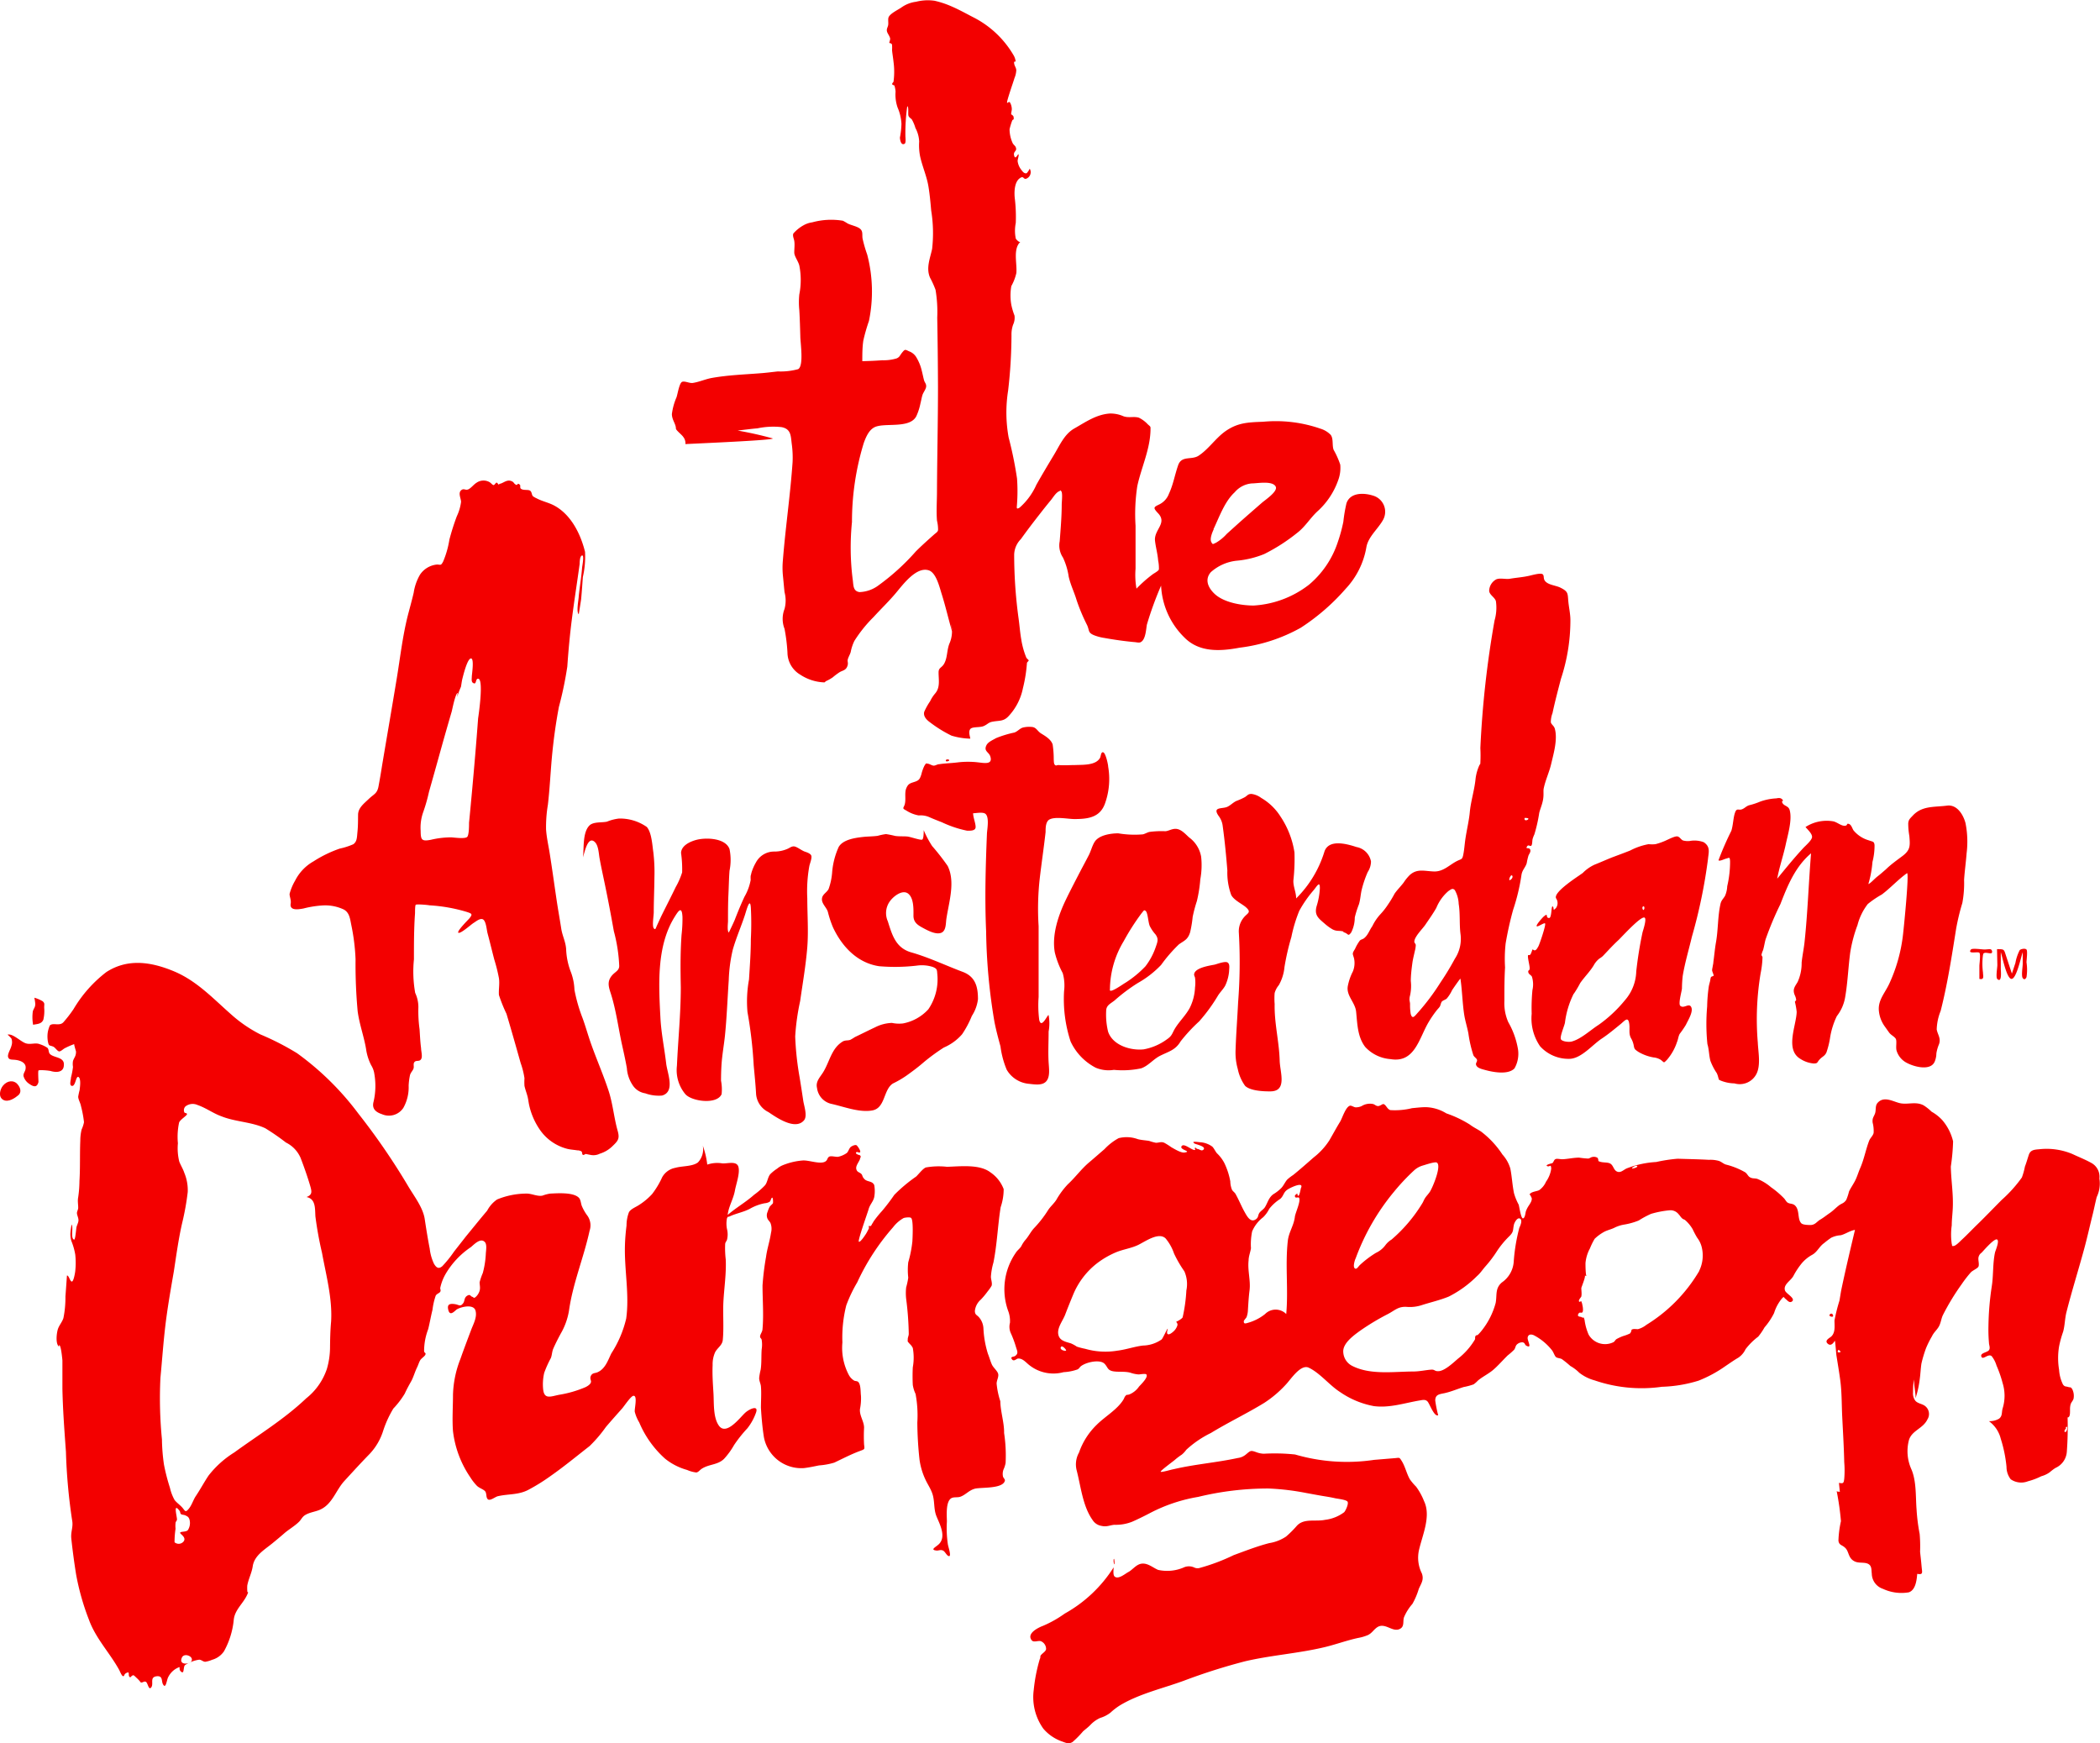 <svg xmlns="http://www.w3.org/2000/svg" viewBox="0 0 250.01 207.51"><defs><style>.cls-1{fill:#f30000;}</style></defs><title>Asset 2</title><g id="Layer_2" data-name="Layer 2"><g id="Layer_1-2" data-name="Layer 1"><g id="Layer_1-2-2" data-name="Layer 1-2"><path class="cls-1" d="M3.94,122c.53-.1,1-.09,1.22-.6a4.54,4.54,0,0,0,.1-1.43c0-.47.09-.5-.17-.76a4.14,4.14,0,0,0-1-.43,6,6,0,0,1,.11.72c0,.44-.17.52-.29.89A5.11,5.11,0,0,0,3.94,122Z"/><path class="cls-1" d="M.37,129.23c-.37.44-.61,1.34,0,1.7s1.43-.22,1.81-.54.31-.86-.12-1.34S.88,128.63.37,129.23Z"/><path class="cls-1" d="M7.6,126.84c.12-1-1.1-.88-1.61-1.32-.26-.22-.13-.54-.34-.77a3.4,3.4,0,0,0-.9-.43c-.57-.24-1.15.11-1.76-.14s-1.51-1.17-2.09-1a3.3,3.3,0,0,1,.46.46,1.3,1.3,0,0,1,0,.87c-.07.36-.51,1-.39,1.35s.46.27.87.32c.6.07,1.29.35,1.21,1,0,.34-.3.58-.25.93a1.6,1.6,0,0,0,.66.91c.54.38.94.49,1.12-.2,0-.19-.07-1.26,0-1.37s1.34,0,1.53.08C6.83,127.72,7.57,127.61,7.6,126.84Z"/><path class="cls-1" d="M119.09,166.82a9.46,9.46,0,0,1-.44-2.1c0-.39.28-.81.18-1.17s-.57-.72-.74-1.09-.31-.88-.48-1.3a12,12,0,0,1-.53-3,2.18,2.18,0,0,0-.55-1.36c-.26-.28-.45-.26-.47-.72a2.07,2.07,0,0,1,.71-1.36,9.53,9.53,0,0,0,.83-1,4.71,4.71,0,0,0,.45-.64c.11-.31-.08-.75-.08-1.09a8,8,0,0,1,.3-1.68c.44-2.19.51-4.4.86-6.59a6.69,6.69,0,0,0,.36-2.15,4.19,4.19,0,0,0-1.58-2c-1.3-1-3.63-.7-5.17-.66a8.79,8.79,0,0,0-2.52.08c-.37.15-.86.81-1.15,1.08a18.31,18.31,0,0,0-2.6,2.18,24,24,0,0,1-1.47,1.93,12.09,12.09,0,0,0-1,1.24,1.89,1.89,0,0,1-.17.28,2,2,0,0,1-.14.25.62.62,0,0,1-.27,0c0,.07.06.25,0,.35s-.21.42-.34.62-.66,1-.83.91,1.06-3.5,1.16-3.87c.15-.56.56-.91.67-1.45a4,4,0,0,0,0-1.42c-.23-.52-.81-.36-1.15-.7s-.2-.47-.42-.66-.49-.18-.57-.57.35-.86.45-1.19c0-.17.18-.2,0-.43,0,0-.69-.16-.43-.37.11-.09.33.14.44,0s-.33-.78-.44-.83-.35,0-.61.16-.32.56-.53.76a2.79,2.79,0,0,1-1,.45c-.27.07-.87-.15-1.11,0s-.16.36-.42.55c-.59.42-2-.17-2.75-.1a7.87,7.87,0,0,0-2.44.6,2.61,2.61,0,0,0-.58.37,4.87,4.87,0,0,0-.83.67c-.31.39-.32,1-.65,1.35a9.39,9.39,0,0,1-1.26,1.09c-1,.89-2.14,1.53-3.15,2.4.11-1,.67-1.86.86-2.88.13-.76.63-2.08.42-2.84s-1.32-.36-1.94-.42a3.64,3.64,0,0,0-1.77.15,9.9,9.9,0,0,0-.53-2.26,2.28,2.28,0,0,1-.58,2c-.66.5-1.88.41-2.68.64a2.26,2.26,0,0,0-1.58,1.13,10.06,10.06,0,0,1-1.2,2,7.76,7.76,0,0,1-1.59,1.32c-.35.23-.94.45-1.16.83a4.48,4.48,0,0,0-.29,1.59c-.1.8-.17,1.6-.19,2.4-.08,2.87.55,5.83.15,8.68a13.11,13.11,0,0,1-1.76,4.13c-.41.82-.71,1.83-1.63,2.25-.29.14-.63.06-.81.43s.07.54,0,.78-.37.44-.66.58a13.38,13.38,0,0,1-3.17.91c-1,.21-1.74.56-1.86-.69a6,6,0,0,1,.13-1.93,13,13,0,0,1,.79-1.76c.14-.34.13-.75.29-1.12.26-.6.56-1.18.87-1.76a8.06,8.06,0,0,0,1-2.76c.45-3.24,1.76-6.33,2.45-9.51a2,2,0,0,0-.23-1.76,5.46,5.46,0,0,1-.71-1.24c-.1-.29-.11-.71-.34-.94-.66-.67-2.54-.53-3.4-.49a4.27,4.27,0,0,0-.92.24c-.63.13-1.29-.26-1.94-.24a9.19,9.19,0,0,0-3.47.7A3.72,3.72,0,0,0,58,144.13c-.85,1-1.69,2.05-2.53,3.07L54.06,149a14,14,0,0,1-1.4,1.74c-.42.36-.7.22-1-.3a5.68,5.68,0,0,1-.5-1.78c-.23-1.18-.42-2.37-.6-3.56-.22-1.39-1.3-2.74-2-3.94a80.14,80.14,0,0,0-5.9-8.59,33.77,33.77,0,0,0-7.29-7.18A31.84,31.84,0,0,0,31,123.15a16.1,16.1,0,0,1-3.5-2.4c-2.18-1.92-4.1-4-6.83-5.13s-5.48-1.52-8,.1a15.45,15.45,0,0,0-3.91,4.41,15,15,0,0,1-1.22,1.58c-.47.49-1.25,0-1.61.38a4.19,4.19,0,0,0-.22.68,3.34,3.34,0,0,0,0,1.26c.11.56.19.38.64.58.22.1.48.54.69.56s.52-.32.72-.4a8.34,8.34,0,0,1,1.09-.47c-.08,0,.19.8.2.9,0,.56-.21.67-.36,1.11a2.1,2.1,0,0,0,0,.71,9.31,9.31,0,0,1-.24,1.26c0,.29-.26,1,.15,1s.44-1.28.76-1.05.14,1.32.12,1.54a8,8,0,0,0-.17.79c0,.33.27.76.33,1.12A13.26,13.26,0,0,1,10,133.6a3.76,3.76,0,0,1-.28.86,5.52,5.52,0,0,0-.16,1.34c-.07,1.6,0,3.18-.1,4.78a14.11,14.11,0,0,1-.15,1.95c-.09.45,0,.82,0,1.26,0,.22-.15.42-.15.63s.16.52.18.79-.1.46-.22.83c-.06.19-.14,1.59-.3,1.54-.45-.14-.05-1.47-.3-1.8,0,0-.12.73-.12.84a2.69,2.69,0,0,0,.1,1.13,7.5,7.5,0,0,1,.46,1.62,9,9,0,0,1,0,1.94c0,.09-.19,1.31-.42,1.26s-.35-.77-.57-.71c0,0-.16,2.27-.18,2.49a12.24,12.24,0,0,1-.24,2.57c-.16.51-.54.88-.68,1.39s-.26,1.66.14,2a.16.16,0,0,0,0-.14c.25-.25.42,1.79.42,1.79,0,1.12,0,2.25,0,3.38.05,2.5.24,5,.42,7.49a67.18,67.18,0,0,0,.74,8.19c.15.78-.19,1.34-.1,2.16q.23,2.14.57,4.26a29.36,29.36,0,0,0,1.52,5.37c.81,2.25,2.48,3.95,3.61,6,.08.14.29.71.46.74s.11-.2.3-.32c.67-.41.15.33.58.47-.05,0,.24-.27.34-.26s.31.25.47.39a3.67,3.67,0,0,1,.42.47c.22.06.36-.18.6-.08s.33,1.09.65.66-.24-1.23.67-1.32c.73-.06.52.58.72.95.36.66.44-.55.64-.87a2.41,2.41,0,0,1,.95-1c.73-.38.14,0,.56.37s.24-.57.48-.78a4.22,4.22,0,0,1,1.68-.64c.26,0,.46.24.72.25a3.57,3.57,0,0,0,.83-.24,2.54,2.54,0,0,0,1.4-1,9.6,9.6,0,0,0,1.17-3.77c.13-1.21,1.13-1.92,1.61-3,.22-.48,0-.09,0-.44a4.64,4.64,0,0,1,0-.64c.15-.8.53-1.48.65-2.29.19-1.25,1.35-1.93,2.27-2.67.5-.41,1-.82,1.49-1.25s1.25-.87,1.75-1.37c.25-.24.37-.58.73-.8.57-.35,1.28-.39,1.88-.69C39.59,179,40,177.4,41,176.31s2-2.19,3-3.21a7.09,7.09,0,0,0,1.62-2.77,12.62,12.62,0,0,1,1.21-2.64,10.35,10.35,0,0,0,1.36-1.78c.22-.49.5-1,.76-1.46s.43-1.1.7-1.65c.14-.28.22-.59.37-.85s.56-.47.63-.7-.11-.13-.16-.38a7.35,7.35,0,0,1,.49-2.64c.19-.77.32-1.54.51-2.3a8.07,8.07,0,0,1,.38-1.67c.12-.24.44-.3.54-.47s0-.28,0-.45a5.66,5.66,0,0,1,.64-1.67,9.82,9.82,0,0,1,3-3.19c.37-.3,1.18-1.19,1.69-.59.25.3.12,1,.1,1.34a10.68,10.68,0,0,1-.36,2.32,7.27,7.27,0,0,0-.38,1.11c0,.33.1.64,0,1a1.6,1.6,0,0,1-.53.8c-.28.12-.1,0-.34-.07s-.23-.36-.61-.13-.28.63-.47.88c-.37.49-.48.18-1.06.11s-.86.06-.73.65c.18.83.67.28,1,0,.56-.34,2-.66,2.24.1s-.23,1.6-.48,2.25c-.45,1.19-.9,2.38-1.32,3.57a12.47,12.47,0,0,0-.87,4.22c0,1.43-.11,2.93,0,4.35A12.29,12.29,0,0,0,56,175.89a6,6,0,0,0,.78,1c.28.27.68.37.94.61s.1.79.37,1,.85-.29,1.17-.37c1.24-.29,2.38-.14,3.56-.72a22.54,22.54,0,0,0,2.73-1.69c1.6-1.12,3.1-2.36,4.64-3.56a16,16,0,0,0,1.94-2.27c.63-.74,1.28-1.47,1.93-2.2.24-.27,1-1.42,1.32-1.51.57-.13.14,1.54.19,1.89a4.56,4.56,0,0,0,.53,1.27,12.05,12.05,0,0,0,3.08,4.32A7.25,7.25,0,0,0,81.8,175a3.78,3.78,0,0,0,1.08.3c.23,0,.42-.27.62-.41.87-.6,1.91-.45,2.69-1.2a8.81,8.81,0,0,0,1.2-1.65,15.83,15.83,0,0,1,1.59-2A6.46,6.46,0,0,0,90,168.19c.36-1-.84-.41-1.28,0-.63.57-2.3,2.85-3.18,1.47-.65-1-.53-2.64-.6-3.78s-.15-2.25-.1-3.37a3.49,3.49,0,0,1,.3-1.53c.29-.54.85-.82.91-1.46.14-1.46,0-3,.07-4.5.09-1.71.36-3.38.28-5.09a11.44,11.44,0,0,1-.07-1.75c0-.3.15-.37.22-.58a2.64,2.64,0,0,0,0-1.28,3.29,3.29,0,0,1,0-1.29c.15-.28.05-.09.35-.23.76-.35,1.61-.49,2.37-.89a5.75,5.75,0,0,1,1.77-.66,1.44,1.44,0,0,0,.58-.17c.15-.12.16-.41.29-.49s.14.56.11.65-.34.32-.41.47a3.78,3.78,0,0,0-.23.57,1,1,0,0,0-.05.69c.08.29.28.39.4.64a1.91,1.91,0,0,1,.06,1.16c-.15,1-.46,1.89-.59,2.86a32.4,32.4,0,0,0-.42,3.41c0,1.72.15,3.46,0,5.17,0,.32-.28.65-.29.88s.14.21.19.42a3.5,3.5,0,0,1,0,1.12c-.06.8,0,1.63-.12,2.43a7.29,7.29,0,0,0-.18,1c0,.37.18.65.21,1,.07.83,0,1.7,0,2.55.07,1.15.17,2.31.35,3.46a4.53,4.53,0,0,0,4.77,3.71c.61-.07,1.2-.2,1.8-.32a8.27,8.27,0,0,0,1.81-.33c1-.47,2-1,3.09-1.4.56-.21.53-.18.46-.76a18.86,18.86,0,0,1,0-2c0-.76-.56-1.42-.49-2.21a6.38,6.38,0,0,0,.12-1.59c-.06-.46,0-1.34-.34-1.66-.12-.1-.33-.08-.46-.14a1.79,1.79,0,0,1-.64-.67,6.91,6.91,0,0,1-.77-3.88,15.54,15.54,0,0,1,.46-4.41,16.88,16.88,0,0,1,1.31-2.75,27,27,0,0,1,4.26-6.55,4.14,4.14,0,0,1,1.26-1.1c.17-.06.79-.14.9,0,.28.28.16,2.43.14,2.79a13.85,13.85,0,0,1-.49,2.47,8.11,8.11,0,0,0,0,1.84,8.85,8.85,0,0,1-.25,1.16,6.18,6.18,0,0,0,0,1.36,36.56,36.56,0,0,1,.31,4.17c0,.19-.11.43-.12.59,0,.38-.08.24.24.61a1.55,1.55,0,0,1,.36.48,6.4,6.4,0,0,1,0,2.31,20.82,20.82,0,0,0,0,2.09,3.94,3.94,0,0,0,.33,1.07,13.88,13.88,0,0,1,.21,3.41,43.13,43.13,0,0,0,.26,4.41,8.23,8.23,0,0,0,.73,2.43c.25.53.58,1,.78,1.57.32.87.16,1.82.48,2.67s1.3,2.49.28,3.43c-.36.33-1.07.65-.21.73.26,0,.47-.13.74,0s.46.67.73.66-.1-1.09-.15-1.38a13.12,13.12,0,0,1-.12-2.73c0-.65-.17-2.36.52-2.78.31-.18.76-.06,1.08-.18.63-.22,1-.75,1.71-.95s3.43.05,3.6-1c0-.14-.19-.3-.23-.45a1.5,1.5,0,0,1,.06-.84,3.24,3.24,0,0,0,.25-.78,17.78,17.78,0,0,0-.18-3.57C119.57,169.41,119.1,168,119.09,166.82ZM20.78,183.61A10.51,10.51,0,0,1,20.9,182a3.1,3.1,0,0,1,0-.68c0-.17.16-.24.17-.43,0-.36-.49-2.11.32-1,.08.11.05.28.16.37s.34.06.56.17.37.18.46.52a1.54,1.54,0,0,1-.21,1.22c-.21.23-.82.14-.91.29s.85.56.37,1.1A.76.76,0,0,1,20.78,183.61Zm2,14.18c-.43.42-1.52.39-1.12-.46C21.94,196.72,23.14,197.22,22.78,197.79Zm16.64-40.47c-.1,1.06-.12,2.14-.13,3.21a9.34,9.34,0,0,1-.37,2.43,7.53,7.53,0,0,1-2.47,3.52c-2.62,2.49-5.66,4.33-8.56,6.44a11.66,11.66,0,0,0-3.06,2.75c-.55.82-1,1.68-1.57,2.52-.25.41-.42.94-.7,1.32-.45.6-.5.42-.78.06s-.75-.66-1-1a5.5,5.5,0,0,1-.55-1.45,23.77,23.77,0,0,1-.71-2.76,22.74,22.74,0,0,1-.24-3,49.83,49.83,0,0,1-.18-7.33c.2-2.08.34-4.15.59-6.24s.63-4.26,1-6.39c.3-1.94.56-3.9,1-5.81a30.85,30.85,0,0,0,.66-3.68,5.35,5.35,0,0,0-.4-2.26c-.16-.49-.43-.9-.61-1.37a6.58,6.58,0,0,1-.16-2.17,8.12,8.12,0,0,1,.14-2.46c.12-.36.93-.82.94-1s-.29-.1-.32-.24a.64.64,0,0,1,.13-.68,1.39,1.39,0,0,1,1.44-.18c1,.34,1.88,1,2.83,1.34,1.68.68,3.6.66,5.24,1.43a27,27,0,0,1,2.46,1.7,3.65,3.65,0,0,1,1.75,1.84c.41,1.07.81,2.2,1.13,3.29.2.69.3,1.09-.43,1.36,1.12.22,1,1.38,1.06,2.31a43.13,43.13,0,0,0,.79,4.35C38.83,151.85,39.58,154.59,39.42,157.32Z"/><path class="cls-1" d="M218.21,156.53c-.15-.33-.5,0-.39.12S218.36,156.87,218.21,156.53Z"/><path class="cls-1" d="M132.69,186.23s0-.7-.08-.64S132.58,186.27,132.69,186.23Z"/><path class="cls-1" d="M249.94,140.31a1.87,1.87,0,0,0-.89-1.82c-.73-.42-1.65-.78-2.32-1.1a7.93,7.93,0,0,0-3.95-.57c-.58.05-1.05.07-1.25.68s-.28.92-.46,1.39a7.93,7.93,0,0,1-.36,1.29,15.85,15.85,0,0,1-2.39,2.66c-1,1-1.95,2-2.93,2.95-.61.59-1.2,1.22-1.83,1.8-.2.18-.72.75-1,.75s-.1,0-.2-.25a7.79,7.79,0,0,1,0-2.21c0-.66.09-1.32.12-2,.09-1.68-.2-3.36-.23-5a24.66,24.66,0,0,0,.27-3,6,6,0,0,0-1.29-2.53,5.14,5.14,0,0,0-1.27-1,5.73,5.73,0,0,0-.94-.75c-1-.54-2,0-3-.31-.77-.22-1.77-.79-2.48,0-.33.36-.16.87-.32,1.29s-.33.52-.28,1.06a4,4,0,0,1,.12,1.24c-.08.34-.4.59-.53.92-.41,1.06-.61,2.24-1.08,3.29-.23.53-.37,1.07-.65,1.58s-.48.78-.67,1.18a6.17,6.17,0,0,1-.33,1c-.29.43-.54.4-.9.68s-.66.61-1.07.89-.72.54-1.13.78-.56.59-1.1.64c-.28,0-1,0-1.17-.23-.47-.51-.14-1.59-.76-2.12-.27-.23-.59-.14-.87-.33-.12-.07-.28-.36-.39-.48a10.58,10.58,0,0,0-1.57-1.34,5.79,5.79,0,0,0-1.65-1c-.4-.09-.61,0-.94-.24-.16-.13-.27-.39-.49-.54a8.93,8.93,0,0,0-2.3-.92c-.32-.11-.49-.31-.82-.43a3.69,3.69,0,0,0-1.19-.13c-1.24-.07-2.49-.09-3.73-.13a18.59,18.59,0,0,0-2.55.39,11.35,11.35,0,0,0-3.55.78c-.35.17-.68.54-1.1.36s-.42-.69-.78-.93-1-.07-1.45-.33c0,0,0-.3-.12-.39a.8.8,0,0,0-.57-.09c-.16,0-.33.17-.52.19a10.41,10.41,0,0,1-1.08-.11c-.69,0-1.36.17-2,.19-.32,0-.65-.11-.84,0s-.19.36-.36.47c0,0-.93.21-.6.35s.42-.33.48.28a3.51,3.51,0,0,1-.62,1.57,2.42,2.42,0,0,1-.8,1c-.31.18-1,.16-1.19.57.07-.16.28.4.28.37.07.31-.18.65-.33.89a3.09,3.09,0,0,0-.36.7c-.05.15-.09.79-.34.84s-.45-1.46-.52-1.64a6.44,6.44,0,0,1-.56-1.38c-.2-1-.24-1.95-.43-2.91a4.29,4.29,0,0,0-.94-1.67,11,11,0,0,0-2.54-2.73c-.45-.3-.92-.51-1.36-.85a13.37,13.37,0,0,0-2.78-1.32,4.92,4.92,0,0,0-2.44-.74c-.54,0-1.09.07-1.64.12a8.48,8.48,0,0,1-2.59.23c-.4-.12-.52-.69-.85-.72-.1,0-.42.27-.65.24s-.34-.18-.54-.24a1.86,1.86,0,0,0-1.37.24,1.59,1.59,0,0,1-.71.15c-.2,0-.51-.24-.69-.19-.52.16-.9,1.46-1.16,1.89-.45.73-.85,1.48-1.28,2.22a8.16,8.16,0,0,1-1.88,2.05c-.81.71-1.61,1.42-2.44,2.09a5.11,5.11,0,0,0-.72.56c-.26.31-.42.71-.7,1a4.75,4.75,0,0,1-.93.72c-.56.4-.67,1-1,1.54-.18.29-.51.44-.68.71s-.08.49-.38.72c-.67.5-1.1-.38-1.41-.93s-.64-1.36-1-2c-.12-.26-.33-.34-.46-.57a2.83,2.83,0,0,1-.2-1,8.56,8.56,0,0,0-.71-2.18,4.42,4.42,0,0,0-.89-1.17c-.19-.23-.34-.58-.54-.78a2.74,2.74,0,0,0-1.39-.52c-.25,0-1.21-.2-.74.14.14.11,1.48.35,1.06.75-.22.2-.49-.08-.67-.09s-.17-.16-.29-.15,0,.24,0,.26c-.35.13-1.34-.88-1.63-.44s1.29.6.36.75c-.43.07-1.22-.43-1.58-.63a8.4,8.4,0,0,0-.84-.53c-.39-.16-.6,0-1,0a5.45,5.45,0,0,1-.79-.22c-.46-.08-.89-.09-1.36-.21a3.87,3.87,0,0,0-2.28-.12,6.67,6.67,0,0,0-1.69,1.31c-.63.54-1.25,1.09-1.88,1.62-.89.76-1.61,1.76-2.49,2.57a9.6,9.6,0,0,0-1.37,1.86c-.31.47-.73.81-1,1.25a13.33,13.33,0,0,1-1.64,2.1c-.41.44-.66,1-1.09,1.47a3.71,3.71,0,0,0-.43.68c-.17.29-.47.48-.66.79A7.62,7.62,0,0,0,120,156a3.42,3.42,0,0,1,.24,1.48,1.84,1.84,0,0,0,.13,1.3,12.4,12.4,0,0,1,.57,1.54c.16.54.35.81-.1,1.12-.16.11-.6.05-.37.38s.54-.07.72-.08c.55-.05.94.46,1.35.78a4.62,4.62,0,0,0,4.08.84,5.89,5.89,0,0,0,1.67-.33c.21-.12.24-.25.36-.35.61-.51,2.28-.88,2.84-.33.39.39.33.73.92.88s1.44,0,2.15.19a3.93,3.93,0,0,0,1,.21c.13,0,.82-.13.92,0,.25.34-.63,1.17-.88,1.45a2.59,2.59,0,0,1-1.15.93c-.4.12-.27-.05-.51.24-.06.07-.13.28-.19.37-.73,1.2-2.18,2-3.18,3a8.45,8.45,0,0,0-2.11,3.31,2.88,2.88,0,0,0-.28,2.12c.5,1.92.72,4.27,1.9,5.92a1.53,1.53,0,0,0,1.06.69c.63.15,1-.09,1.54-.13a5.25,5.25,0,0,0,2.12-.37c.7-.31,1.39-.65,2.06-1a19.16,19.16,0,0,1,5.78-1.95,35.21,35.21,0,0,1,8.37-1,29.31,29.31,0,0,1,4.47.53c.67.12,1.34.25,2,.36.49.08,1,.16,1.47.27.27.06,1.34.17,1.48.41s-.19,1-.4,1.25a4.72,4.72,0,0,1-2.28.91c-1.14.24-2.49-.21-3.34.69a12.27,12.27,0,0,1-1.3,1.3,5,5,0,0,1-2,.78c-1.43.37-2.84.92-4.23,1.43a23.6,23.6,0,0,1-4.1,1.54.93.93,0,0,1-.57-.05,1.51,1.51,0,0,0-1.33,0,5,5,0,0,1-3,.27c-.6-.25-1.18-.79-1.88-.75s-1.11.7-1.66,1c-.37.19-1.21.93-1.64.54-.22-.19-.12-.82-.12-1.09a16.24,16.24,0,0,1-5.82,5.5,13.46,13.46,0,0,1-2.59,1.46c-.52.19-2,.9-1.34,1.72.23.3.78,0,1.09.11a1,1,0,0,1,.62.94c-.06.34-.53.52-.68.82,0,.1,0,.26-.07.36a19.86,19.86,0,0,0-.72,3.67,6.46,6.46,0,0,0,1.14,4.62,5.14,5.14,0,0,0,2.27,1.54c.48.18.78.31,1.21.05a11.54,11.54,0,0,0,1.25-1.27c.31-.27.6-.48.87-.76a3.64,3.64,0,0,1,1.18-.84,3.73,3.73,0,0,0,1.22-.63,7.61,7.61,0,0,1,1.15-.88c2.31-1.38,5.09-2,7.62-2.93a70.94,70.94,0,0,1,7.25-2.3c3.16-.74,6.42-.94,9.58-1.71,1.3-.32,2.57-.79,3.88-1.07a5.31,5.31,0,0,0,1.16-.34c.47-.23.64-.57,1-.85,1-.82,1.94.65,2.87.08.5-.3.27-.89.43-1.35a5.81,5.81,0,0,1,1-1.59,8.6,8.6,0,0,0,.76-1.79c.3-.68.63-1.08.37-1.83a4.18,4.18,0,0,1-.36-2.73c.4-1.81,1.48-4.07.62-5.88a7.67,7.67,0,0,0-.95-1.73,6.69,6.69,0,0,1-.74-.87c-.4-.7-.56-1.55-1-2.23-.27-.44-.26-.33-.83-.29l-2.42.2a22,22,0,0,1-9.42-.64,23,23,0,0,0-3.72-.09,2.79,2.79,0,0,1-.91-.19c-.67-.24-.68-.17-1.2.26a1.85,1.85,0,0,1-1,.44c-2.53.55-5.13.74-7.66,1.34-.11,0-1.47.41-1.51.29s1.5-1.24,1.69-1.41a7.68,7.68,0,0,1,.82-.62,3,3,0,0,0,.54-.58,12.2,12.2,0,0,1,2.93-2c2.08-1.27,4.29-2.32,6.36-3.59a13.26,13.26,0,0,0,2.56-2.17c.61-.64,1.78-2.5,2.76-2,1.34.65,2.43,2.08,3.72,2.9a10.37,10.37,0,0,0,4,1.66c1.88.25,3.69-.38,5.5-.68.35-.06.64-.13.89.13s.79,1.86,1.27,1.64a14.58,14.58,0,0,1-.35-1.75c0-.72.48-.75,1.1-.88.78-.17,1.51-.49,2.28-.73a7.71,7.71,0,0,0,1.19-.32,3.5,3.5,0,0,0,.51-.45c.56-.47,1.23-.78,1.79-1.25s1.16-1.16,1.75-1.74a8.54,8.54,0,0,0,.78-.69c.19-.27.12-.48.41-.69a.91.91,0,0,1,.61-.18c.29.07.22.28.41.39.77.42.12-.58.17-.95s.36-.45.73-.29a6.67,6.67,0,0,1,2.15,1.77c.18.21.32.67.48.82s.5.13.72.26a11.89,11.89,0,0,1,1,.81,4.86,4.86,0,0,1,1.07.81,5.15,5.15,0,0,0,1.83.91,17.21,17.21,0,0,0,8,.76,16.32,16.32,0,0,0,4.37-.73,15.23,15.23,0,0,0,3.21-1.74c.52-.35,1-.69,1.53-1a2.48,2.48,0,0,0,.85-1,7.67,7.67,0,0,1,1.51-1.5,7.61,7.61,0,0,0,.75-1.1,8.09,8.09,0,0,0,1.14-1.71,5,5,0,0,1,.94-1.74c.29-.27.11-.19.46.09.17.13.42.49.72.28.5-.36-.69-.92-.82-1.31-.24-.72.7-1.16,1-1.74a9.15,9.15,0,0,1,1-1.51,4.44,4.44,0,0,1,1.23-1c.61-.33.85-1,1.43-1.4a10.06,10.06,0,0,1,.83-.63,2.93,2.93,0,0,1,1.14-.3c.59-.15,1.06-.53,1.7-.64-.55,2.31-1.1,4.63-1.6,7-.1.48-.17,1-.25,1.43a21.25,21.25,0,0,0-.59,2.35c0,.67.12,1.42-.37,1.9-.19.19-.89.48-.42.88s.8-.38.84-.35.16,1.63.18,1.73c.15.95.31,1.89.44,2.84.2,1.41.18,2.81.24,4.23.09,1.88.21,3.76.25,5.64a11.77,11.77,0,0,1,0,2c-.07.5-.09.57-.63.47l.11,1.08c-.11-.06-.27,0-.38-.1a32.46,32.46,0,0,1,.51,3.58,12.08,12.08,0,0,0-.3,2.33c.09.58.43.45.85.89s.31,1.22,1.11,1.58c.48.23,1.14.05,1.59.29s.36.74.42,1.14a1.94,1.94,0,0,0,1.34,1.83,5.21,5.21,0,0,0,3.07.41c.82-.28.94-1.48,1-2.2.75.14.58-.17.52-.88s-.12-1.16-.18-1.75a16.72,16.72,0,0,0-.05-2.12,22.29,22.29,0,0,1-.37-2.94c-.12-1.51,0-3.34-.62-4.77a5.23,5.23,0,0,1-.28-3.49c.36-1.13,1.68-1.35,2.19-2.43a1.2,1.2,0,0,0-.3-1.62c-.34-.25-.82-.27-1.12-.59a1.44,1.44,0,0,1-.29-1c0-.27,0-1.42.2-1.58-.23.16.21,2,.08,2.33a12.28,12.28,0,0,0,.53-2.42c.08-.58.1-1.18.19-1.77a14.94,14.94,0,0,1,.55-1.84,11.07,11.07,0,0,1,.71-1.42c.23-.49.63-.78.85-1.22s.25-.88.44-1.28a27.69,27.69,0,0,1,2.24-3.69,14.11,14.11,0,0,1,1.1-1.42c.21-.22.77-.45.89-.66s0-.68,0-.93a.86.86,0,0,1,.38-.74c.18-.18,1.48-1.71,1.83-1.58s-.18,1.34-.23,1.55c-.28,1.33-.18,2.7-.38,4a34.19,34.19,0,0,0-.4,4.74,18.52,18.52,0,0,0,.06,2c0,.29.19.62,0,.89s-1,.32-.92.71c.14.59.81-.36,1.24,0a3.32,3.32,0,0,1,.58,1.12,14.1,14.1,0,0,1,.73,2.1,5.08,5.08,0,0,1,0,3c-.14.47,0,.9-.43,1.23a2.2,2.2,0,0,1-1.21.29,3.65,3.65,0,0,1,1.41,2.08,16,16,0,0,1,.69,3.36,2.4,2.4,0,0,0,.5,1.48,2.19,2.19,0,0,0,2.05.24,8,8,0,0,0,1.59-.6,3.1,3.1,0,0,0,1-.47,5.9,5.9,0,0,1,.69-.52,2.27,2.27,0,0,0,1.35-1.92,39.18,39.18,0,0,0,.09-4.09c.39,0,.26-.83.3-1.22.06-.6.25-.58.41-1a1.8,1.8,0,0,0-.15-1.14c-.22-.32-.17-.17-.5-.27s-.37,0-.6-.28a4.51,4.51,0,0,1-.47-1.76,8.43,8.43,0,0,1,0-2.79,12.39,12.39,0,0,1,.48-1.74c.21-.75.2-1.57.4-2.35.67-2.64,1.49-5.21,2.19-7.83.32-1.21.59-2.42.89-3.63.19-.74.33-1.49.52-2.23A3.72,3.72,0,0,0,249.94,140.31ZM126.74,160.8c-.2,0-.59-.18-.43-.44s.68.38.61.42S126.74,160.86,126.74,160.8Zm14.07-4c-.05.19-.75.59-.76.52,0,.19.16.17.13.44a1.62,1.62,0,0,1-.53.8c-.12.1-.46.39-.64.26s.06-.62,0-.63-.56,1.12-.71,1.27a4,4,0,0,1-2.21.73c-1,.11-2,.48-3.07.61a8.65,8.65,0,0,1-3.82-.22,8.46,8.46,0,0,1-1-.26,4,4,0,0,0-.71-.39c-.73-.22-1.49-.35-1.52-1.29,0-.73.57-1.44.83-2.1.32-.84.66-1.68,1-2.5a9.14,9.14,0,0,1,2.92-3.73,10.39,10.39,0,0,1,2.07-1.19c.89-.39,1.9-.5,2.76-.93s2.42-1.54,3.22-.75a5.56,5.56,0,0,1,1,1.79,13.94,13.94,0,0,0,1.23,2.12,3.76,3.76,0,0,1,.24,2.28A18.87,18.87,0,0,1,140.81,156.77Zm14.05-15.28s-.17.93-.31.84-.05-.35-.16-.24-.29.16-.21.36.38,0,.47.11c.25.39-.43,1.78-.49,2.26-.13,1.1-.74,1.83-.85,2.94-.31,2.88.08,5.76-.18,8.65a1.77,1.77,0,0,0-2.52,0,5.72,5.72,0,0,1-1.89,1c-.41.12-.67.24-.64-.16,0-.08.29-.38.33-.48a2.79,2.79,0,0,0,.16-.86c.05-.79.09-1.52.19-2.31.15-1.18-.25-2.37-.11-3.58,0-.49.22-1,.28-1.45a7.56,7.56,0,0,1,.14-2,4.19,4.19,0,0,1,1.32-1.69,3.78,3.78,0,0,0,.72-1,5.24,5.24,0,0,1,1.28-1.16c.41-.33.4-.76.8-1.06C153.39,141.49,155.36,140.52,154.86,141.49Zm6.51,8.36a26.87,26.87,0,0,1,4.59-8,24.94,24.94,0,0,1,2.39-2.54,2.6,2.6,0,0,1,1-.57c.33-.09,1.49-.5,1.71-.36.6.37-.52,3-.82,3.46-.18.28-.42.51-.58.76s-.21.44-.34.64a18,18,0,0,1-3.65,4.3,2.6,2.6,0,0,0-.75.69,2.91,2.91,0,0,1-1.12.9,12.17,12.17,0,0,0-1.9,1.44c-.19.18-.41.61-.63.38S161.31,150,161.37,149.85Zm19.49-3.63a21.63,21.63,0,0,0-.65,4,3.27,3.27,0,0,1-1.41,2.43c-.83.71-.56,1.5-.74,2.45a9,9,0,0,1-1.56,3.15,5.33,5.33,0,0,1-.54.62c-.09.1-.18,0-.29.15s0,.32-.1.46a8.26,8.26,0,0,1-2,2.25c-.53.45-1.66,1.55-2.42,1.48-.36,0-.35-.21-.76-.18-.68.05-1.36.21-2.07.22-2.32,0-5.11.44-7.28-.64a1.94,1.94,0,0,1-1.12-1.65c-.1-1.05,1.23-2,2-2.56a28.56,28.56,0,0,1,3.33-2c.85-.45,1.23-.92,2.26-.84a4.52,4.52,0,0,0,1.81-.23c1-.32,2.14-.58,3.16-1a13,13,0,0,0,3.37-2.45c.38-.32.67-.78,1-1.15a14.38,14.38,0,0,0,1.38-1.83,10.78,10.78,0,0,1,1.43-1.73c.58-.57.42-.7.58-1.42.05-.21.4-.91.74-.69S180.91,146.1,180.86,146.22Zm13.58-7.29a.52.52,0,0,1,.44-.17c.22.17-.46.34-.56.32S194.44,138.93,194.44,138.93Zm7.86,12.35a18.61,18.61,0,0,1-6.3,6.42,2.76,2.76,0,0,1-1,.51c-.26,0-.56-.07-.76.07a.85.85,0,0,1-.18.44,5,5,0,0,1-.85.32,6.21,6.21,0,0,0-.74.34c-.22.14-.19.3-.45.41a2.26,2.26,0,0,1-2.89-.93,6.35,6.35,0,0,1-.48-1.74c-.17-.55-.08-.13-.37-.35-.08-.06-.64,0-.33-.44.12-.19.33,0,.44-.13s.07-.58,0-.84a1.5,1.5,0,0,0-.14-.47c0-.08-.21.18-.27,0s.27-.5.28-.57c.07-.34,0-.69,0-1,0-.1.62-1.55.38-1.5l.25.07c-.13,0-.14-1.47-.13-1.58a4.48,4.48,0,0,1,.53-1.72,7.55,7.55,0,0,1,.56-1.14,5.31,5.31,0,0,1,1.19-.86c.42-.2.84-.28,1.23-.49a4.14,4.14,0,0,1,1.15-.35,8.08,8.08,0,0,0,1.68-.48,10.48,10.48,0,0,1,1.47-.79,11.5,11.5,0,0,1,2.18-.42,1.23,1.23,0,0,1,1.08.45c.16.16.22.3.39.47s.27.15.38.23a4.29,4.29,0,0,1,.92,1.11,10.89,10.89,0,0,0,.53,1,3,3,0,0,1,.51,1A4.14,4.14,0,0,1,202.3,151.28Zm16.64,9.7c-.32,0-.07-.27-.08-.31S219.39,161,218.94,161Zm27,9c0-.12.06-.17.14-.14s0,.66-.23.61S246,170,246,170Z"/><path class="cls-1" d="M80.47,51c-.06.17.72.77.86,1a1.2,1.2,0,0,1,.27.87c1.24-.07,10.41-.45,10.41-.67a42.56,42.56,0,0,0-4.19-.94S89.91,51,90.15,51a9.12,9.12,0,0,1,2.9-.15c1.11.22,1.09,1,1.2,1.92A12,12,0,0,1,94.36,55c-.27,3.92-.85,7.82-1.16,11.75a9.54,9.54,0,0,0,0,1.69c.07.69.13,1.37.2,2.06a3.86,3.86,0,0,1,0,2,3.25,3.25,0,0,0,0,2.36,20.78,20.78,0,0,1,.35,2.84,3.09,3.09,0,0,0,1.52,2.62,5.56,5.56,0,0,0,2.85.92c.11,0,.14-.11.2-.14a5.25,5.25,0,0,0,.82-.46A7.65,7.65,0,0,1,100,80c.36-.19.68-.21.86-.64s0-.57.07-.85.26-.58.35-.89a5.29,5.29,0,0,1,.43-1.31A16,16,0,0,1,104,73.46c.91-1,1.84-1.88,2.69-2.9s2.4-3.1,3.85-2.67c.93.26,1.33,2.1,1.58,2.86.46,1.47.81,3,1.23,4.45l-.12-.9a3.59,3.59,0,0,1-.19,2.3c-.32.76-.23,1.66-.62,2.38-.29.55-.68.47-.68,1.07,0,.91.21,1.77-.4,2.5a4.21,4.21,0,0,0-.61.94,7.44,7.44,0,0,0-.7,1.26c-.14.57.34,1,.75,1.29a15,15,0,0,0,2.5,1.54,8.39,8.39,0,0,0,2.24.36c-.06-.34-.24-.85,0-1.15s1.13-.15,1.59-.35.55-.42,1-.51c.88-.18,1.37,0,2-.71a6.81,6.81,0,0,0,1.67-3.28,17.53,17.53,0,0,0,.48-3c0-.1.21-.24.21-.31s-.25-.24-.29-.35a9.65,9.65,0,0,1-.6-2.18c-.14-.8-.2-1.62-.31-2.43a56.13,56.13,0,0,1-.53-7.66,2.73,2.73,0,0,1,.8-1.83c.75-1.05,1.54-2.08,2.34-3.1q.58-.75,1.2-1.5c.26-.3.6-.91,1-1.09s.09-.21.27,0,.05,1.31.05,1.55c0,1.47-.13,2.94-.24,4.4a2.58,2.58,0,0,0,.39,1.94,8.09,8.09,0,0,1,.68,2.26c.22,1,.66,1.85.94,2.8a22.5,22.5,0,0,0,1.26,3c.29.66.08.88.83,1.19a5.62,5.62,0,0,0,1.22.32c1.17.21,2.35.38,3.53.49.21,0,.62.13.81,0,.58-.31.62-1.54.72-2.08a40.87,40.87,0,0,1,1.69-4.64A9.24,9.24,0,0,0,141,75.89c1.76,1.79,4.24,1.66,6.57,1.22a19.8,19.8,0,0,0,7.28-2.37,25.43,25.43,0,0,0,5.37-4.66,9.58,9.58,0,0,0,2.45-4.93c.22-1.26,1.39-2.17,2-3.28A2,2,0,0,0,163.45,59c-1.11-.35-2.71-.38-3.15.92a17.56,17.56,0,0,0-.37,2.19,18.42,18.42,0,0,1-.66,2.42,11.15,11.15,0,0,1-3.43,5.08,11.89,11.89,0,0,1-6.59,2.48c-1.46,0-3.57-.36-4.66-1.4-.76-.72-1.2-1.69-.44-2.57a5.47,5.47,0,0,1,3.12-1.37,11.3,11.3,0,0,0,3.24-.79,21.68,21.68,0,0,0,3.91-2.51c1-.76,1.58-1.82,2.51-2.65a9,9,0,0,0,2.37-3.59,4.2,4.2,0,0,0,.26-1.89,9.66,9.66,0,0,0-.79-1.77c-.2-.54,0-1.3-.34-1.77a2.86,2.86,0,0,0-1.24-.75,16.16,16.16,0,0,0-6.8-.82c-1.83.07-3.06.1-4.56,1.17-1.14.83-2,2.15-3.16,2.89-.84.52-2-.06-2.41,1.12s-.58,2.29-1.09,3.38A2.31,2.31,0,0,1,138,60.06c-.67.32-.73.39-.17,1,1.22,1.23-.49,2-.32,3.35.09.77.31,1.53.37,2.32a4.38,4.38,0,0,1,.09,1.07c-.08.2-.58.45-.75.58a15.56,15.56,0,0,0-1.92,1.7,9.39,9.39,0,0,1-.11-2.37c0-1.71,0-3.41,0-5.12a22,22,0,0,1,.21-4.73c.48-2.21,1.51-4.32,1.57-6.62,0-.47.06-.39-.31-.71a3.57,3.57,0,0,0-1.07-.8c-.58-.19-1.2.05-1.83-.17a3.84,3.84,0,0,0-1.63-.33c-1.6.11-2.86,1-4.21,1.77-1.19.66-1.75,2-2.43,3.13s-1.43,2.38-2.11,3.59a7.88,7.88,0,0,1-2,2.72c-.43.25-.32,0-.3-.47a21,21,0,0,0,0-3,45.42,45.42,0,0,0-1-4.89,16.65,16.65,0,0,1-.06-5.59,58.13,58.13,0,0,0,.4-6.59,3.46,3.46,0,0,1,.19-1.24,1.94,1.94,0,0,0,.17-1.09,8.18,8.18,0,0,1-.38-1.28,6.41,6.41,0,0,1,0-2.23A5.81,5.81,0,0,0,121,32.5c.1-1.19-.43-2.86.49-3.72-.14.13-.5-.26-.56-.38a4.6,4.6,0,0,1,0-1.85,18.59,18.59,0,0,0-.1-2.8c-.1-.72-.11-2.05.58-2.53.48-.34.38.12.73.07a.83.83,0,0,0,.45-1.21,2,2,0,0,1-.36.54c-.3.09-.51-.23-.67-.44a2.11,2.11,0,0,1-.41-1c0-.23.16-.6.11-.79s-.36.73-.52.15.44-.5.16-1.07c-.07-.14-.29-.27-.38-.52a4.08,4.08,0,0,1-.33-1.56,8,8,0,0,1,.3-1c.09-.26.25,0,.18-.47,0-.13-.3-.35-.29-.28,0-.27.05-.31.08-.63a1.71,1.71,0,0,0-.2-.78c-.17-.24-.25.08-.36,0s.82-2.69.87-2.92a2.8,2.8,0,0,0,.22-.93c0-.36-.28-.56-.26-1,0-.07.19,0,.18-.11a1.84,1.84,0,0,0-.27-.74A11.65,11.65,0,0,0,115.76,2c-.82-.43-1.64-.88-2.5-1.25a11,11,0,0,0-2-.66,5.63,5.63,0,0,0-2.2.12,3.79,3.79,0,0,0-1.76.69c-.41.28-1.29.69-1.5,1.13-.12.25,0,.72-.07,1s-.19.4-.14.68.36.6.39.92c0,.1-.12.45-.11.48s.27,0,.33.22a4.74,4.74,0,0,1,0,.65c.05.48.13.94.18,1.42a8.75,8.75,0,0,1,0,2.29c0,.13-.18.17-.16.32s.24.1.27.2a3.23,3.23,0,0,1,.13.69,4.71,4.71,0,0,0,.24,1.9,5.58,5.58,0,0,1,.46,1.94,9.91,9.91,0,0,1-.18,1.63c0,.24.12,1,.56.74.18-.1.09-.76.09-.93a22.64,22.64,0,0,1,.22-3.53c.22.08.05.95.16,1.17s.3.28.39.41a4.46,4.46,0,0,1,.42,1,3.73,3.73,0,0,1,.45,1.63,6.87,6.87,0,0,0,.11,1.75c.27,1.23.8,2.38,1,3.63.15.93.24,1.88.32,2.82a16.75,16.75,0,0,1,.11,4.58c-.24,1.12-.75,2.28-.24,3.43a10.94,10.94,0,0,1,.65,1.44,15.93,15.93,0,0,1,.2,3.31c.05,2.75.08,5.49.09,8.24,0,4.14-.1,8.28-.12,12.42,0,1.16-.09,2.34,0,3.5a4.49,4.49,0,0,1,.13,1.08c0,.26-.27.39-.49.59-.73.65-1.46,1.3-2.16,2a27,27,0,0,1-4.39,4,4,4,0,0,1-2.32.84c-.82-.12-.7-.91-.81-1.55a30.32,30.32,0,0,1-.08-6.8,32,32,0,0,1,1.4-9.39c.29-.8.7-1.78,1.59-2,1.28-.36,3.94.22,4.67-1.2a6.75,6.75,0,0,0,.49-1.52c.09-.34.14-.68.24-1s.41-.68.44-1-.15-.46-.23-.7-.18-.77-.28-1.15a5.46,5.46,0,0,0-.7-1.71,1.66,1.66,0,0,0-.81-.64c-.46-.21-.48-.29-.81.11s-.3.56-.69.73a5.41,5.41,0,0,1-1.7.22c-.8.06-1.59.09-2.38.11,0-.81,0-1.64.12-2.45a21.48,21.48,0,0,1,.67-2.34,17.33,17.33,0,0,0-.21-7.91,15.48,15.48,0,0,1-.55-1.91c-.07-.45.07-.83-.28-1.14s-1.07-.42-1.51-.65a6.05,6.05,0,0,0-.55-.32,8.51,8.51,0,0,0-3.65.19,2.88,2.88,0,0,0-1,.33,4.53,4.53,0,0,0-1.25,1c-.11.28.06.59.11.88.07.46,0,.92,0,1.38s.46,1,.6,1.55a8.85,8.85,0,0,1,0,3.44,9,9,0,0,0,0,1.87c.06,1,.09,2.08.12,3.12,0,.73.44,3.52-.26,3.91a8,8,0,0,1-2.42.27c-.66.07-1.33.16-2,.21-2,.16-3.93.22-5.88.57-.75.14-1.5.48-2.24.59-.38.06-.9-.24-1.25-.14s-.54,1.4-.69,1.85a7.26,7.26,0,0,0-.55,2C80,50,80.45,50.44,80.47,51Zm64,12c.68-1.43,1.33-3.3,2.52-4.39a3,3,0,0,1,2.07-1.06c.64,0,2.46-.35,2.82.39.27.57-1.25,1.57-1.65,1.92-.95.83-1.91,1.66-2.86,2.51l-1.32,1.19a5.35,5.35,0,0,1-1.31,1.07c-.32.12-.35.27-.54-.12S144.34,63.34,144.5,63Z"/><path class="cls-1" d="M34.61,107.55c-.17.92.94.71,1.51.61a12,12,0,0,1,2.39-.37,5.18,5.18,0,0,1,2.42.49c.66.36.74,1.07.88,1.78a24.81,24.81,0,0,1,.52,4.13,61.2,61.2,0,0,0,.25,6.2c.2,1.53.75,3,1,4.49a6.09,6.09,0,0,0,.61,1.94,2.65,2.65,0,0,1,.38,1.05,8.36,8.36,0,0,1-.09,3.27c-.22.78.15,1.23,1,1.51a2.06,2.06,0,0,0,2.53-.74,5,5,0,0,0,.64-2.66,7.64,7.64,0,0,1,.16-1.25c.09-.33.33-.52.42-.79s-.08-.57.13-.79.57,0,.77-.32,0-.94,0-1.31c-.1-.76-.13-1.5-.18-2.26a15.75,15.75,0,0,1-.14-2.64,4,4,0,0,0-.38-1.68,14.47,14.47,0,0,1-.15-4c0-1.84,0-3.66.13-5.49,0-.2,0-.9.08-1s1.32,0,1.64.06a19.24,19.24,0,0,1,4.45.79c.6.2.73.25.28.79-.11.13-1.56,1.57-1.28,1.69s1.52-1,1.8-1.17.84-.66,1.17-.39.39,1.22.49,1.6c.27,1,.53,2.09.8,3.13a19.3,19.3,0,0,1,.56,2.24c.1.68-.05,1.36,0,2a18.06,18.06,0,0,0,.9,2.24c.58,1.94,1.13,3.89,1.68,5.84a9.62,9.62,0,0,1,.46,1.83,6.85,6.85,0,0,0,0,.91c.11.51.32,1,.41,1.46.06.29.09.59.16.88a8.32,8.32,0,0,0,1.25,2.86,5.67,5.67,0,0,0,3.23,2.28c.41.11.81.12,1.22.19a1,1,0,0,1,.5.12c.13.09.06.37.19.42s.29-.12.32-.11l.61.12a1.7,1.7,0,0,0,1.08-.15,3.71,3.71,0,0,0,1.54-.93c.66-.63.84-.89.58-1.81-.44-1.56-.56-3.14-1.06-4.7-.61-1.87-1.4-3.67-2.06-5.52-.39-1.07-.68-2.17-1.08-3.25a18.84,18.84,0,0,1-.94-3.3,6.72,6.72,0,0,0-.4-2.05A8.33,8.33,0,0,1,67.4,113c-.06-.92-.46-1.59-.59-2.49-.18-1.16-.39-2.31-.56-3.47-.27-1.82-.52-3.65-.81-5.47-.15-.94-.37-1.88-.43-2.84a16,16,0,0,1,.22-2.94c.21-1.82.3-3.66.46-5.48.19-2.09.46-4.1.85-6.16a43.15,43.15,0,0,0,1-4.8c.13-1.88.3-3.74.54-5.61.28-2.21.63-4.41.93-6.61,0-.11,0-.94.29-1s0,1.33,0,1.46c-.09,1.13-.28,2.25-.4,3.38,0,.4-.32,1.85,0,2.16,0,0,.29-1.76.29-1.84.08-.86.14-1.73.2-2.59a10.79,10.79,0,0,0,.26-3c-.52-2.11-1.66-4.45-3.7-5.53-.67-.35-1.41-.49-2.08-.85a2.42,2.42,0,0,1-.42-.24c-.18-.21-.11-.49-.34-.66s-.83,0-1.11-.25c-.13-.13,0-.4-.12-.47-.34-.29-.21.15-.47,0s-.2-.26-.43-.38c-.56-.29-.93.11-1.39.26-.13,0-.15.08-.22.1s-.12-.21-.24-.22-.24.29-.37.29-.29-.24-.48-.35a1.45,1.45,0,0,0-1.56.08c-.33.2-.67.67-1,.79s-.48-.15-.77.06c-.47.33-.06,1-.06,1.42a5.64,5.64,0,0,1-.5,1.7,27.58,27.58,0,0,0-.89,2.8,11.06,11.06,0,0,1-.74,2.6c-.28.53-.29.36-.74.36A2.74,2.74,0,0,0,50,68.42a6.06,6.06,0,0,0-.75,2.15c-.22.94-.48,1.86-.72,2.79-.61,2.47-.88,4.88-1.29,7.38-.57,3.46-1.17,6.92-1.75,10.38q-.19,1.23-.42,2.46c-.16.91-.53.93-1.16,1.53S42.64,96.19,42.63,97s0,1.28-.07,2-.05,1.19-.5,1.51a8.29,8.29,0,0,1-1.62.52,14.53,14.53,0,0,0-3.12,1.52,5.45,5.45,0,0,0-2.19,2.3,6.31,6.31,0,0,0-.65,1.55C34.45,106.72,34.68,107.12,34.61,107.55Zm15.82-11a19.58,19.58,0,0,0,.64-2.27c.46-1.62.91-3.23,1.36-4.85s.89-3.15,1.35-4.73c.06-.22.43-2.14.71-2.21,0,0-.07.49-.07.5a11.38,11.38,0,0,1,.46-1.23c.06-.33.09-.65.18-1s.57-2.33,1-2.37.11,1.93.11,2.15-.08.61.13.75c.47.32.26-.49.62-.49.69,0,.07,4.28,0,4.72-.22,3-.47,5.89-.74,8.84-.11,1.19-.22,2.39-.34,3.59,0,.37,0,1.34-.19,1.65s-1.53.11-1.92.09a10.44,10.44,0,0,0-2.44.29c-1.1.21-1.2,0-1.21-1.06A5.53,5.53,0,0,1,50.43,96.56Z"/><path class="cls-1" d="M69.4,102.07c.19-.53.56-2.6,1.4-1.84.47.42.48,1.46.59,2,.18,1,.39,1.93.59,2.9.4,1.91.76,3.82,1.1,5.73a18.78,18.78,0,0,1,.64,4.13c0,.57-.48.69-.87,1.15-.61.73-.38,1.38-.12,2.18.59,1.87.86,3.86,1.26,5.77.22,1,.45,2,.64,3.07a4.14,4.14,0,0,0,.67,2,2.16,2.16,0,0,0,1.51,1,4.73,4.73,0,0,0,2,.27c1.62-.44.62-2.71.5-3.82-.21-1.79-.58-3.56-.68-5.35-.21-4-.49-8.59,1.68-12.09.48-.77.87-1.34.94,0a16.89,16.89,0,0,1-.11,2.13c-.15,2.09-.13,4.15-.09,6.24,0,3.15-.32,6.2-.46,9.34a4.46,4.46,0,0,0,1,3.38c.76.87,3.77,1.28,4.32,0a5.45,5.45,0,0,0-.07-1.6q0-1,.06-1.95c.08-1.16.29-2.29.41-3.44.22-2.2.3-4.4.45-6.6a18.22,18.22,0,0,1,.48-3.61c.4-1.41,1-2.76,1.46-4.17.16-.51.6-2.16.69-.83a35.94,35.94,0,0,1,0,3.74c0,1.6-.12,3.21-.22,4.82a14.39,14.39,0,0,0-.18,3.87,51.71,51.71,0,0,1,.74,6.34c.1,1.11.22,2.24.28,3.36a2.62,2.62,0,0,0,1.48,2.21c.93.63,3.16,2.19,4.21,1,.48-.52,0-1.78-.08-2.42q-.2-1.35-.42-2.7a35.15,35.15,0,0,1-.53-4.89,27.34,27.34,0,0,1,.59-4.21c.3-2.11.68-4.29.85-6.42.15-1.91,0-3.88,0-5.8a16.87,16.87,0,0,1,.25-3.89c.08-.34.36-1,.2-1.26s-.64-.38-.79-.44c-.36-.14-.82-.51-1.15-.59s-.58.15-.83.26a3.86,3.86,0,0,1-1.64.34,2.44,2.44,0,0,0-2.15,1.29,5.68,5.68,0,0,0-.54,1.24s-.1.44-.09.34a3.89,3.89,0,0,0,0,.51,6.18,6.18,0,0,1-.74,2c-.41.88-.78,1.78-1.13,2.68,0,.06-.73,1.6-.74,1.58-.21-.22-.09-1.09-.09-1.36,0-1.06,0-2.11.05-3.16s.06-1.89.13-2.83a6.45,6.45,0,0,0,0-2.59c-.49-1.33-2.8-1.38-3.91-1.1-.74.19-1.82.66-1.86,1.56a13.77,13.77,0,0,1,.13,2.32,8.84,8.84,0,0,1-.76,1.74c-.54,1.12-1.11,2.23-1.66,3.34-.19.39-.36.78-.54,1.16s-.21.68-.42.41,0-1.53,0-1.88c0-1.39.07-2.79.08-4.18a20.16,20.16,0,0,0-.13-3c-.12-.78-.19-2.34-.78-3a5.56,5.56,0,0,0-3.31-1,5.38,5.38,0,0,0-1.43.37c-.57.13-1.47,0-2,.38C69.3,99,69.55,101.11,69.4,102.07Z"/><path class="cls-1" d="M113,90.54c.09-.13-.39-.21-.4,0S113,90.6,113,90.54Z"/><path class="cls-1" d="M160,111c.53.13.46.57.87,0a4,4,0,0,0,.42-1.78,12.12,12.12,0,0,1,.49-1.55c.18-.58.2-1.19.34-1.77a12.75,12.75,0,0,1,.71-2.08,2.36,2.36,0,0,0,.39-1.26,2.15,2.15,0,0,0-1.73-1.72c-1.16-.38-3.38-1-3.84.63a13.36,13.36,0,0,1-3.34,5.49c0-.75-.36-1.4-.33-2.14a23.13,23.13,0,0,0,.13-3.33,10.55,10.55,0,0,0-1.67-4.29A6.69,6.69,0,0,0,150.16,95a2.52,2.52,0,0,0-1.16-.48c-.42,0-.44.15-.79.38a8.46,8.46,0,0,1-1,.45c-.44.19-.81.64-1.25.76-.66.18-1.57,0-.9,1a2.47,2.47,0,0,1,.51,1.26c.24,1.74.41,3.51.55,5.26a7.75,7.75,0,0,0,.46,2.92c.31.59,1.17,1,1.68,1.4.83.7.23.73-.23,1.34a2.56,2.56,0,0,0-.54,1.79,61.45,61.45,0,0,1-.09,8.25c-.09,1.87-.24,3.75-.3,5.63a7.2,7.2,0,0,0,.26,2.31,5.22,5.22,0,0,0,.87,2c.6.59,2.16.67,3,.66,2.05,0,1.16-2.26,1.12-3.64-.06-2.28-.65-4.47-.6-6.76a8.16,8.16,0,0,1,0-1.31,2.53,2.53,0,0,1,.5-.94,5.36,5.36,0,0,0,.67-2.15,28.86,28.86,0,0,1,.82-3.57,17.3,17.3,0,0,1,.94-3.12,14.11,14.11,0,0,1,1.65-2.39c.41-.46.83-1.31.8-.25a8.5,8.5,0,0,1-.38,2.07c-.31,1.11.24,1.47,1,2.13a5.7,5.7,0,0,0,.87.63c.52.28.79.13,1.28.26C159.86,110.77,160,111.08,160,111Z"/><path class="cls-1" d="M185.25,106.94a1,1,0,0,1,0,1.15c-.45.48-.19,0-.39-.17s-.1,1.36-.43,1.37c-.52,0,0-.72-.65-.17-.11.09-.89.94-.84,1.13s.84-.41,1-.32-.64,2.46-.8,2.75c-.09.14-.18.36-.35.44s-.29-.11-.33-.09-.14.4-.24.57-.27.08-.29.11c-.12.18.21,1.29.18,1.6s-.18.16-.17.35c0,.34.32.38.44.62a3.05,3.05,0,0,1,.06,1.59,22.2,22.2,0,0,0-.09,2.82,5.85,5.85,0,0,0,1,3.87,4.56,4.56,0,0,0,3.64,1.49c1.37-.14,2.61-1.68,3.7-2.4.8-.53,1.51-1.13,2.25-1.73.46-.38.85-.9,1-.18s-.09,1.24.23,1.85a2.61,2.61,0,0,1,.33.88c.08.43.11.45.54.75a5.32,5.32,0,0,0,1.82.67,2,2,0,0,1,.85.28c.46.34.31.44.75,0a6.2,6.2,0,0,0,1.19-2.11c.14-.32.17-.75.34-1a12.07,12.07,0,0,0,.72-1.05c.22-.49.9-1.53.64-2.1s-.89.23-1.31-.17c-.26-.24.18-1.73.2-2.06a14.69,14.69,0,0,1,.09-1.48c.26-1.58.73-3.14,1.1-4.7a62.24,62.24,0,0,0,1.91-9.23c.08-.83.31-1.45-.5-2a3.14,3.14,0,0,0-1.67-.15,2.17,2.17,0,0,1-.8-.06c-.25-.1-.38-.42-.66-.48s-1,.31-1.25.42a7.49,7.49,0,0,1-1.37.5,3.7,3.7,0,0,1-.82,0,7.66,7.66,0,0,0-2.2.76c-.68.27-1.36.52-2,.76s-1.47.62-2.21.91a4.75,4.75,0,0,0-1.43,1C187.85,104.36,184.92,106.19,185.25,106.94Zm10.48,1a.33.33,0,0,1-.06.4C195.51,108.31,195.44,107.85,195.73,107.91Zm-8.37,10.38a12.55,12.55,0,0,0,.77-1.29c.5-.72,1.15-1.35,1.61-2.11a2.55,2.55,0,0,1,.52-.67c.19-.18.39-.25.6-.47.6-.63,1.17-1.26,1.81-1.85.31-.28,2.65-2.88,3.11-2.69.31.13-.18,1.55-.23,1.75a46.11,46.11,0,0,0-.75,4.66,5.45,5.45,0,0,1-1.34,3.42,15.91,15.91,0,0,1-3.14,2.94c-.95.6-2.13,1.73-3.26,2-.32.06-1,0-1.21-.25s.37-1.55.46-2A10.59,10.59,0,0,1,187.36,118.29Z"/><path class="cls-1" d="M203.27,124.3c.2.64.18,1.33.36,2a6.86,6.86,0,0,0,.75,1.45,2.3,2.3,0,0,1,.18.52c.16.43-.12.11.23.35a4.57,4.57,0,0,0,1.7.36,2.23,2.23,0,0,0,2.6-1.09c.56-1.05.23-2.64.18-3.77a33.17,33.17,0,0,1,.34-8.27,11.07,11.07,0,0,0,.22-1.88c0-.09-.12-.2-.12-.3a2.47,2.47,0,0,1,.19-.56c.12-.42.18-.84.29-1.25a37.7,37.7,0,0,1,1.77-4.22c.86-2.22,1.77-4.46,3.65-6.05-.29,3.54-.4,7.09-.78,10.62-.09.8-.26,1.58-.34,2.39a5.37,5.37,0,0,1-.48,2.31c-.34.57-.62.86-.35,1.54a1.85,1.85,0,0,1,.18.58c0,.08-.15.18-.15.25a8.41,8.41,0,0,1,.21,1.19c-.05,1.65-1.42,4.5.45,5.6a3.43,3.43,0,0,0,1.57.54c.52,0,.38-.13.72-.49s.59-.38.8-.82a10.09,10.09,0,0,0,.42-1.66,9.22,9.22,0,0,1,.82-2.67,5,5,0,0,0,1-2.31c.3-1.75.36-3.55.6-5.3a16.75,16.75,0,0,1,.86-3.23,6.94,6.94,0,0,1,1.22-2.5,11.53,11.53,0,0,1,1.68-1.14c1.05-.79,1.93-1.78,3-2.54.27,0-.39,6.55-.48,7.3a19.08,19.08,0,0,1-1.65,5.89c-.55,1.16-1.4,2-1.21,3.33a3.77,3.77,0,0,0,.65,1.68l.54.76c.22.31.58.45.78.72s0,1,.12,1.44a2.42,2.42,0,0,0,1,1.34c.84.54,3,1.18,3.53,0a2.62,2.62,0,0,0,.21-1,4.71,4.71,0,0,1,.32-1.11c.24-.71-.16-1.1-.28-1.74a6.36,6.36,0,0,1,.47-2.21c.82-3.22,1.32-6.49,1.84-9.77a26.4,26.4,0,0,1,.74-3.07,12.79,12.79,0,0,0,.21-2.77c.07-1.06.22-2.11.3-3.16A11.26,11.26,0,0,0,234,98c-.26-1-1-2.23-2.18-2.09-1.59.2-3,0-4.11,1.2-.33.35-.48.46-.53.89a8.64,8.64,0,0,0,.13,1.51c.1,1.17.14,1.67-.8,2.39-.69.52-1.38,1-2,1.61-.34.29-.66.58-1,.84s-.83.83-1.08.9a12.6,12.6,0,0,0,.49-2.63,7.73,7.73,0,0,0,.25-2c-.05-.47-.19-.39-.7-.58a3.67,3.67,0,0,1-1.81-1.19c-.15-.23-.25-.67-.55-.76s-.13.13-.36.2c-.48.13-1-.41-1.51-.51a4.64,4.64,0,0,0-3.29.68c.24.29.79.78.78,1.18s-.81,1.06-1.07,1.35c-1.08,1.17-2.07,2.39-3.08,3.62.25-1.35.7-2.66,1-4,.24-1.16.82-3,.48-4.18-.15-.53-.71-.44-.89-.91-.09-.22.25-.11,0-.36s-.57-.12-.73-.11a6.69,6.69,0,0,0-1.88.38,8.61,8.61,0,0,1-1.21.41c-.45.09-.61.39-1,.52s-.59-.21-.8.41-.21,1.45-.43,2.14a35.92,35.92,0,0,0-1.53,3.51c.14.14.68-.14.84-.18.49-.13.49-.25.54.27a12.83,12.83,0,0,1-.34,3,3.21,3.21,0,0,1-.26,1.14c-.21.37-.45.52-.55,1-.33,1.49-.26,3.08-.54,4.6-.13.75-.19,1.52-.3,2.28,0,.2-.07.4-.09.6a2.38,2.38,0,0,0-.06.37c0,.17.21.56.18.65s-.28.07-.33.21-.07.36-.1.48-.1.37-.14.57a19.42,19.42,0,0,0-.2,2.41A24,24,0,0,0,203.27,124.3Z"/><path class="cls-1" d="M164.38,108.8a5.8,5.8,0,0,0-1,1.46c-.37.52-.51,1.07-1,1.45-.16.12-.34.13-.48.26a5,5,0,0,0-.58,1c-.38.6-.28.54-.12,1.12a2.64,2.64,0,0,1-.14,1.57,6.43,6.43,0,0,0-.61,1.79c-.16,1.13.89,1.89,1,3,.15,1.46.16,3,1.09,4.2a4.55,4.55,0,0,0,3,1.44c2.88.49,3.38-2.42,4.52-4.37a13.09,13.09,0,0,1,1-1.46c.11-.14.26-.28.35-.42s.13-.45.24-.59.43-.23.58-.36a4.3,4.3,0,0,0,.64-1c.1-.16,1-1.47,1-1.37.21,1.43.23,2.87.45,4.3.12.76.37,1.51.5,2.24a15.13,15.13,0,0,0,.58,2.54c.08.23.38.38.44.57s-.15.36-.12.55c.07.43.71.56,1.11.67.91.25,2.7.6,3.47-.19a3.52,3.52,0,0,0,.41-2.35,9.74,9.74,0,0,0-1.15-3.17,5.62,5.62,0,0,1-.46-2.51c0-1.34,0-2.66.08-4a16.81,16.81,0,0,1,.07-2.85,40.1,40.1,0,0,1,.89-4,24.13,24.13,0,0,0,1-4.19c.1-.58.47-.86.62-1.37a7.47,7.47,0,0,1,.21-.91c.1-.23.32-.47.19-.73s-.56,0-.38-.32.36,0,.51-.11.11-.55.17-.8a3.42,3.42,0,0,1,.21-.55,17.78,17.78,0,0,0,.58-2.57c.14-.55.36-1,.46-1.61s0-1,.08-1.33c.21-1,.67-1.94.89-2.92.29-1.23.78-2.91.42-4.17-.1-.34-.39-.46-.47-.75a3,3,0,0,1,.2-1.09c.29-1.37.65-2.72,1-4.07a22.2,22.2,0,0,0,1.13-7c0-.76-.18-1.5-.25-2.26-.08-.93,0-1.14-.94-1.61-.51-.25-1.27-.3-1.7-.66s-.17-.73-.41-.93-1.28.11-1.61.18c-.74.17-1.52.22-2.28.35-.51.09-1.15-.12-1.63.07a1.59,1.59,0,0,0-.85,1.39c.06.49.64.72.8,1.2a5.48,5.48,0,0,1-.16,2.31,117.25,117.25,0,0,0-1.69,15.19,17.09,17.09,0,0,1,0,1.75c0,.19,0,.08-.13.32a6.05,6.05,0,0,0-.24.64,5.59,5.59,0,0,0-.2.94c-.13,1.36-.57,2.68-.69,4-.09,1-.39,2.21-.54,3.3-.08.59-.12,1.19-.24,1.77s-.23.47-.73.72c-.93.47-1.62,1.28-2.74,1.25s-2-.38-2.89.42a5.34,5.34,0,0,0-.73.9c-.33.44-.76.86-1.08,1.32a12.77,12.77,0,0,1-.76,1.26A8.41,8.41,0,0,1,164.38,108.8Zm17.26-11.42c.85,0-.28.62-.13,0Zm-1.84,7c.16-.4.46,0,.1.31S179.72,104.49,179.8,104.35Zm-12,14.41a5.22,5.22,0,0,0,.16-2c0-.7.09-1.41.18-2.1.07-.52.2-1,.31-1.51a2.93,2.93,0,0,0,.1-.66c0-.16-.19-.27-.17-.44.05-.62,1-1.52,1.32-2s.91-1.3,1.3-2a5.25,5.25,0,0,1,1.44-2c.35-.23.5-.37.76-.11a3.63,3.63,0,0,1,.46,1.64c.19,1.17.07,2.37.21,3.54a4.3,4.3,0,0,1-.67,3c-.54,1-1.08,1.89-1.71,2.82a26.81,26.81,0,0,1-2.64,3.53c-.38.4-.69.95-.9.22a6.36,6.36,0,0,1-.08-1.15C167.88,119.28,167.73,119,167.84,118.76Z"/><path class="cls-1" d="M126.68,118a16.19,16.19,0,0,0,.78,6,6.71,6.71,0,0,0,3,3.12,4,4,0,0,0,2.15.25,10.64,10.64,0,0,0,3.24-.18c.87-.3,1.44-1.08,2.25-1.49,1.07-.54,1.83-.67,2.46-1.73a19.56,19.56,0,0,1,2.2-2.37,20,20,0,0,0,2.2-3c.26-.45.67-.82.91-1.27a5,5,0,0,0,.46-1.74c0-.3.12-.8-.18-1s-1.28.19-1.54.25c-.6.12-2.13.34-2.41,1-.09.25,0,.31.07.55a4.66,4.66,0,0,1,0,1.18,6,6,0,0,1-.63,2.43c-.47.87-1.19,1.55-1.71,2.37-.4.64-.35.92-1,1.36a6.7,6.7,0,0,1-2.78,1.2c-1.56.16-3.68-.48-4.23-2.11a8.58,8.58,0,0,1-.23-2.43c0-.69.43-.84,1-1.28a20.65,20.65,0,0,1,2.77-2.08,11.78,11.78,0,0,0,2.77-2.15,17.85,17.85,0,0,1,2.12-2.45c.66-.47,1.06-.55,1.34-1.45a13.81,13.81,0,0,0,.3-1.82,16.75,16.75,0,0,1,.5-1.88,16.36,16.36,0,0,0,.41-2.6A9.26,9.26,0,0,0,143,102a3.61,3.61,0,0,0-1.43-2.3c-.4-.36-.85-.88-1.4-1s-1,.23-1.43.26a10.76,10.76,0,0,0-1.88.08c-.28.06-.51.22-.79.29a11.64,11.64,0,0,1-2.94-.12c-.88,0-2.28.2-2.8,1-.3.46-.45,1.11-.71,1.61-.36.7-.73,1.38-1.09,2.07-.55,1.06-1.1,2.12-1.62,3.19-.91,1.89-1.71,4.22-1.33,6.32a10.36,10.36,0,0,0,.94,2.45A5.42,5.42,0,0,1,126.68,118Zm5.46-.21a11.27,11.27,0,0,1,1.64-5.74,27.64,27.64,0,0,1,2.13-3.33c.25-.29.3-.47.52-.23s.27,1.32.45,1.75a4.57,4.57,0,0,0,.68,1c.38.52.27.84.05,1.46a7.93,7.93,0,0,1-1.25,2.35,12.57,12.57,0,0,1-2.36,1.94C133.78,117.1,132,118.4,132.14,117.79Z"/><path class="cls-1" d="M110,126.44a23.54,23.54,0,0,1,2.37-1.73,6,6,0,0,0,2.17-1.58,11.67,11.67,0,0,0,1.16-2.18,4.69,4.69,0,0,0,.73-2c0-1.55-.35-2.71-1.85-3.26-2-.75-4-1.71-6.07-2.3-1.84-.52-2.28-2-2.81-3.7a2.39,2.39,0,0,1,.25-2.4c.44-.61,1.51-1.42,2.17-.9s.64,1.76.63,2.61.57,1.17,1.2,1.51,1.51.78,2.11.54.53-1.17.61-1.67c.3-2,1.09-4.39.15-6.29a27.51,27.51,0,0,0-1.85-2.37,12.14,12.14,0,0,1-1-1.89c0,.25,0,1-.17,1.12s-1.38-.32-1.78-.36-1,0-1.45-.07a11.08,11.08,0,0,0-1.09-.22,7.12,7.12,0,0,0-1,.21c-.53.07-1.09.07-1.63.12-.92.1-2.46.28-3,1.2a9.08,9.08,0,0,0-.78,3,7.5,7.5,0,0,1-.42,2c-.2.41-.69.61-.78,1.07-.13.64.52,1.09.69,1.66a12.42,12.42,0,0,0,.62,1.87c1.08,2.28,2.89,4.21,5.48,4.6a22.36,22.36,0,0,0,4.48-.07,4.3,4.3,0,0,1,1.92.16c.48.2.49.32.52.76a6.33,6.33,0,0,1-1.06,4.28,5.46,5.46,0,0,1-3,1.68,4,4,0,0,1-1.33-.06,4.73,4.73,0,0,0-2,.52c-.81.38-1.62.79-2.42,1.17a5.74,5.74,0,0,1-.53.32c-.34.13-.64,0-1,.26-1.27.83-1.48,2.37-2.24,3.6-.38.61-.92,1.11-.73,1.88a2.21,2.21,0,0,0,1.67,1.88c1.52.33,3.34,1.07,4.91.79s1.3-2.48,2.46-3.21a11.85,11.85,0,0,0,1.6-.93C108.68,127.51,109.36,127,110,126.44Z"/><path class="cls-1" d="M124.48,99.06c0-.48,0-1.2.43-1.48.68-.4,2.24-.07,3-.07,1.62,0,3.09-.18,3.67-1.93a8.66,8.66,0,0,0,.35-4.31c0-.24-.29-1.6-.58-1.7s-.28.47-.39.66c-.51.9-2,.81-2.94.85-.65,0-1.33.06-2,0-.27,0-.24.12-.41,0s-.14-.5-.16-.65a11.83,11.83,0,0,0-.13-1.8c-.2-.61-.87-1-1.36-1.3s-.58-.78-1.19-.79a3.1,3.1,0,0,0-1,.08c-.38.12-.6.44-1,.59a12.64,12.64,0,0,0-2.2.67c-.38.23-.93.44-1.13.84-.36.73.3.8.46,1.34.32,1-.74.78-1.38.71a10.36,10.36,0,0,0-2.55,0c-.71.09-1.45.1-2.15.21-.23,0-.42.16-.64.17s-.5-.21-.72-.23-.17-.14-.42.27a5,5,0,0,0-.35,1c-.18.56-.28.72-.8.89s-.77.21-1,.78,0,1.33-.19,1.94c-.13.41-.35.42.19.69a4,4,0,0,0,1.49.59,2.57,2.57,0,0,1,1.34.24c.48.21,1,.41,1.43.58a13,13,0,0,0,3,1c.47,0,1,0,1-.45s-.29-1.12-.3-1.63c.35,0,1.16-.18,1.47.07.48.4.21,1.81.18,2.32-.16,3.88-.27,7.76-.1,11.64a69.14,69.14,0,0,0,1,10.85c.2,1,.45,1.93.71,2.88a10.68,10.68,0,0,0,.74,2.77,3.4,3.4,0,0,0,2.64,1.68c.67.07,1.6.24,2.07-.3s.33-1.46.28-2.27c-.07-1.21,0-2.43,0-3.65a5.32,5.32,0,0,0,0-1.95c-.09-.17-.86,1.73-1.12.55a13.63,13.63,0,0,1-.07-2.71c0-2.82,0-5.63,0-8.44a32.17,32.17,0,0,1,.13-5.64C124,102.73,124.28,100.86,124.48,99.06Z"/><path class="cls-1" d="M235.65,116.54V115c0-.25.17-1.39,0-1.57s-1.48.21-1-.39c.14-.18,1.35,0,1.61,0s.67-.08.78,0,.19.31.07.42-.68-.1-.87,0-.05-.07-.16.23a7.7,7.7,0,0,0,0,2.09C236.08,116.18,236.28,116.68,235.65,116.54Zm2.1-3.54c.9,0,.81,0,1.09.84l.68,2.07.42-1.27a5.34,5.34,0,0,1,.51-1.52c.14-.15.66-.25.81-.07s0,1.26,0,1.52a5.77,5.77,0,0,1,0,1.76c-.1.22-.26.37-.45.11s0-1.37,0-1.69v-1.39c-.21.59-.75,3.18-1.33,3.18s-1.08-2.59-1.28-3.18v2c0,.15.17,1.72-.41,1.2-.21-.18,0-1.36,0-1.67Z"/></g></g></g></svg>